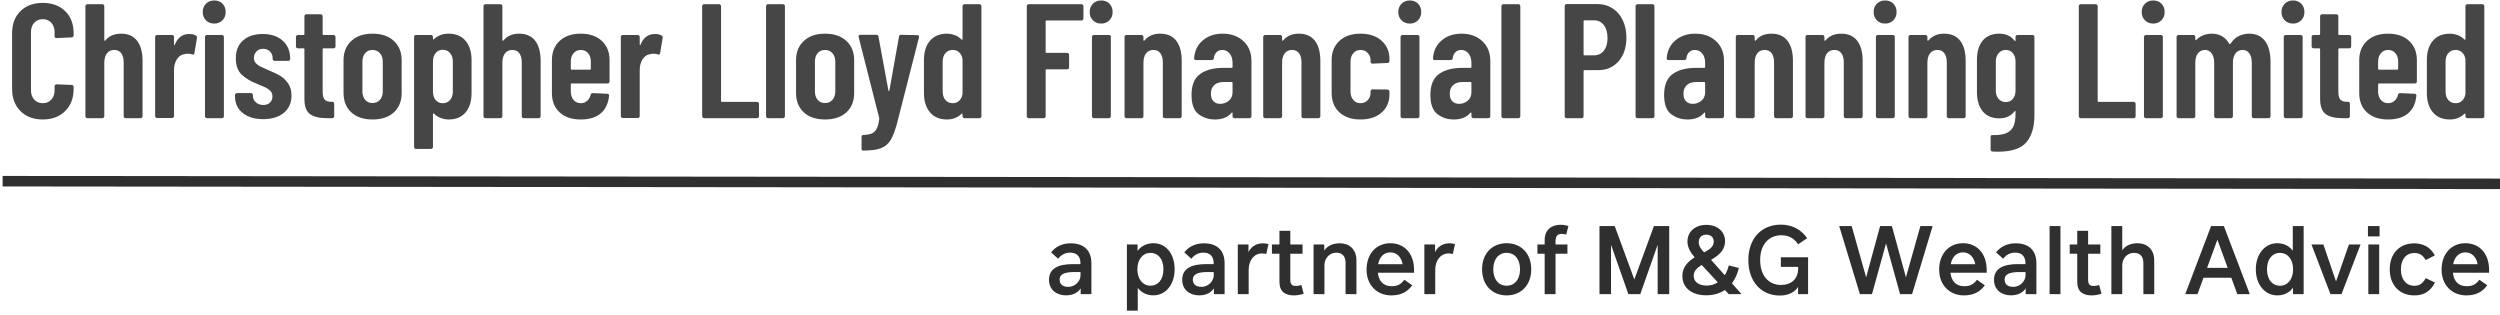 <?xml version="1.0" encoding="UTF-8"?>
<svg width="476px" height="60px" viewBox="0 0 476 60" version="1.1" xmlns="http://www.w3.org/2000/svg" xmlns:xlink="http://www.w3.org/1999/xlink">
    <!-- Generator: Sketch 60.1 (88133) - https://sketch.com -->
    <title>Christopher Lloyd Financial Planning Limited</title>
    <desc>Created with Sketch.</desc>
    <g id="Page-1" stroke="none" stroke-width="1" fill="none" fill-rule="evenodd">
        <g id="Christopher-Lloyd-Financial-Planning-Limited" transform="translate(1, -29)">
            <rect id="Rectangle" x="0" y="0" width="500" height="120"></rect>
            <rect id="Rectangle" x="0" y="0" width="500" height="120"></rect>
            <path d="M7.13,51.748 C8.907,51.748 10.333,51.216 11.408,50.151 C12.483,49.087 13.02,47.677 13.02,45.92 L13.02,45.92 L13.02,45.548 C13.02,45.445 12.984,45.357 12.912,45.285 C12.839,45.212 12.751,45.176 12.648,45.176 L12.648,45.176 L9.765,45.052 C9.662,45.052 9.574,45.088 9.502,45.16 C9.429,45.233 9.393,45.321 9.393,45.424 L9.393,45.424 L9.393,46.199 C9.393,46.922 9.186,47.511 8.773,47.966 C8.36,48.421 7.812,48.648 7.13,48.648 C6.469,48.648 5.931,48.421 5.518,47.966 C5.105,47.511 4.898,46.922 4.898,46.199 L4.898,46.199 L4.898,35.101 C4.898,34.378 5.105,33.789 5.518,33.334 C5.931,32.879 6.469,32.652 7.13,32.652 C7.812,32.652 8.36,32.879 8.773,33.334 C9.186,33.789 9.393,34.378 9.393,35.101 L9.393,35.101 L9.393,35.876 C9.393,36.124 9.517,36.248 9.765,36.248 L9.765,36.248 L12.648,36.124 C12.751,36.124 12.839,36.083 12.912,36 C12.984,35.917 13.02,35.824 13.02,35.721 L13.02,35.721 L13.02,35.349 C13.02,33.572 12.483,32.161 11.408,31.117 C10.333,30.074 8.907,29.552 7.13,29.552 C5.373,29.552 3.963,30.074 2.898,31.117 C1.834,32.161 1.302,33.572 1.302,35.349 L1.302,35.349 L1.302,45.92 C1.302,47.677 1.834,49.087 2.898,50.151 C3.963,51.216 5.373,51.748 7.13,51.748 Z M18.485,51.5 C18.588,51.5 18.676,51.464 18.748,51.392 C18.821,51.319 18.857,51.231 18.857,51.128 L18.857,51.128 L18.857,40.96 C18.857,40.195 19.022,39.596 19.353,39.162 C19.684,38.728 20.149,38.511 20.748,38.511 C21.327,38.511 21.771,38.718 22.081,39.131 C22.391,39.544 22.546,40.123 22.546,40.867 L22.546,40.867 L22.546,51.128 C22.546,51.231 22.582,51.319 22.654,51.392 C22.727,51.464 22.815,51.5 22.918,51.5 L22.918,51.5 L25.77,51.5 C25.873,51.5 25.961,51.464 26.033,51.392 C26.106,51.319 26.142,51.231 26.142,51.128 L26.142,51.128 L26.142,40.588 C26.142,38.935 25.796,37.658 25.103,36.76 C24.411,35.861 23.393,35.411 22.05,35.411 C20.789,35.411 19.808,35.824 19.105,36.651 C19.043,36.734 18.986,36.77 18.934,36.76 C18.883,36.749 18.857,36.713 18.857,36.651 L18.857,36.651 L18.857,30.172 C18.857,30.069 18.821,29.981 18.748,29.909 C18.676,29.836 18.588,29.8 18.485,29.8 L18.485,29.8 L15.633,29.8 C15.53,29.8 15.442,29.836 15.369,29.909 C15.297,29.981 15.261,30.069 15.261,30.172 L15.261,30.172 L15.261,51.128 C15.261,51.231 15.297,51.319 15.369,51.392 C15.442,51.464 15.53,51.5 15.633,51.5 L15.633,51.5 L18.485,51.5 Z M31.762,51.469 C31.865,51.469 31.953,51.433 32.025,51.361 C32.098,51.288 32.134,51.2 32.134,51.097 L32.134,51.097 L32.134,42.324 C32.134,41.539 32.315,40.862 32.676,40.294 C33.038,39.725 33.508,39.4 34.087,39.317 C34.293,39.255 34.521,39.224 34.769,39.224 C35.017,39.224 35.285,39.265 35.575,39.348 C35.843,39.451 35.988,39.379 36.009,39.131 L36.009,39.131 L36.505,36.248 C36.546,36.041 36.484,35.886 36.319,35.783 C36.009,35.576 35.575,35.473 35.017,35.473 C33.756,35.473 32.847,36.145 32.289,37.488 C32.268,37.571 32.237,37.607 32.196,37.596 C32.154,37.586 32.134,37.54 32.134,37.457 L32.134,37.457 L32.134,36.031 C32.134,35.928 32.098,35.84 32.025,35.767 C31.953,35.695 31.865,35.659 31.762,35.659 L31.762,35.659 L28.91,35.659 C28.806,35.659 28.719,35.695 28.646,35.767 C28.574,35.84 28.538,35.928 28.538,36.031 L28.538,36.031 L28.538,51.097 C28.538,51.2 28.574,51.288 28.646,51.361 C28.719,51.433 28.806,51.469 28.91,51.469 L28.91,51.469 L31.762,51.469 Z M39.8,33.489 C40.42,33.489 40.936,33.282 41.35,32.869 C41.763,32.456 41.97,31.929 41.97,31.288 C41.97,30.647 41.768,30.12 41.365,29.707 C40.962,29.294 40.44,29.087 39.8,29.087 C39.159,29.087 38.632,29.294 38.219,29.707 C37.805,30.12 37.599,30.647 37.599,31.288 C37.599,31.929 37.805,32.456 38.219,32.869 C38.632,33.282 39.159,33.489 39.8,33.489 Z M41.257,51.5 C41.36,51.5 41.448,51.464 41.52,51.392 C41.592,51.319 41.629,51.231 41.629,51.128 L41.629,51.128 L41.629,36.031 C41.629,35.928 41.592,35.84 41.52,35.767 C41.448,35.695 41.36,35.659 41.257,35.659 L41.257,35.659 L38.405,35.659 C38.301,35.659 38.213,35.695 38.141,35.767 C38.069,35.84 38.033,35.928 38.033,36.031 L38.033,36.031 L38.033,51.128 C38.033,51.231 38.069,51.319 38.141,51.392 C38.213,51.464 38.301,51.5 38.405,51.5 L38.405,51.5 L41.257,51.5 Z M49.108,51.686 C50.762,51.686 52.074,51.283 53.045,50.477 C54.017,49.671 54.502,48.576 54.502,47.191 C54.502,46.261 54.28,45.481 53.836,44.85 C53.392,44.22 52.875,43.734 52.286,43.394 C51.697,43.053 50.968,42.706 50.1,42.355 C49.377,42.045 48.86,41.812 48.55,41.657 C48.24,41.502 47.961,41.291 47.713,41.022 C47.465,40.753 47.341,40.423 47.341,40.03 C47.341,39.555 47.502,39.147 47.822,38.806 C48.142,38.465 48.571,38.294 49.108,38.294 C49.625,38.294 50.054,38.459 50.395,38.79 C50.736,39.121 50.906,39.534 50.906,40.03 L50.906,40.03 L50.906,40.216 C50.906,40.319 50.943,40.407 51.015,40.48 C51.087,40.552 51.175,40.588 51.278,40.588 L51.278,40.588 L53.882,40.588 C53.986,40.588 54.074,40.552 54.146,40.48 C54.218,40.407 54.254,40.319 54.254,40.216 C54.254,38.769 53.784,37.617 52.844,36.76 C51.904,35.902 50.627,35.473 49.015,35.473 C47.445,35.473 46.2,35.881 45.28,36.697 C44.36,37.514 43.9,38.645 43.9,40.092 C43.9,41.477 44.278,42.52 45.032,43.223 C45.786,43.926 46.752,44.504 47.93,44.959 C48.736,45.29 49.294,45.527 49.604,45.672 C49.914,45.817 50.204,46.029 50.472,46.307 C50.741,46.587 50.875,46.933 50.875,47.346 C50.875,47.821 50.72,48.214 50.41,48.524 C50.1,48.834 49.677,48.989 49.139,48.989 C48.581,48.989 48.111,48.824 47.729,48.493 C47.347,48.162 47.155,47.749 47.155,47.253 L47.155,47.253 L47.155,47.098 C47.155,46.995 47.119,46.907 47.047,46.834 C46.975,46.762 46.887,46.726 46.783,46.726 L46.783,46.726 L44.117,46.726 C44.014,46.726 43.926,46.762 43.854,46.834 C43.782,46.907 43.745,46.995 43.745,47.098 L43.745,47.098 L43.745,47.315 C43.745,48.658 44.231,49.723 45.202,50.508 C46.174,51.293 47.476,51.686 49.108,51.686 Z M62.261,51.5 C62.365,51.5 62.452,51.464 62.525,51.392 C62.597,51.319 62.633,51.231 62.633,51.128 L62.633,51.128 L62.633,48.741 C62.633,48.638 62.597,48.55 62.525,48.477 C62.452,48.405 62.365,48.369 62.261,48.369 L62.261,48.369 L62.044,48.369 C61.507,48.39 61.104,48.261 60.835,47.981 C60.567,47.703 60.432,47.201 60.432,46.478 L60.432,46.478 L60.432,38.356 C60.432,38.253 60.484,38.201 60.587,38.201 L60.587,38.201 L62.509,38.201 C62.613,38.201 62.7,38.165 62.773,38.093 C62.845,38.02 62.881,37.932 62.881,37.829 L62.881,37.829 L62.881,36.031 C62.881,35.928 62.845,35.84 62.773,35.767 C62.7,35.695 62.613,35.659 62.509,35.659 L62.509,35.659 L60.587,35.659 C60.484,35.659 60.432,35.607 60.432,35.504 L60.432,35.504 L60.432,32.094 C60.432,31.991 60.396,31.903 60.324,31.831 C60.251,31.758 60.164,31.722 60.06,31.722 L60.06,31.722 L57.332,31.722 C57.229,31.722 57.141,31.758 57.069,31.831 C56.996,31.903 56.96,31.991 56.96,32.094 L56.96,32.094 L56.96,35.504 C56.96,35.607 56.909,35.659 56.805,35.659 L56.805,35.659 L55.72,35.659 C55.617,35.659 55.529,35.695 55.457,35.767 C55.384,35.84 55.348,35.928 55.348,36.031 L55.348,36.031 L55.348,37.829 C55.348,37.932 55.384,38.02 55.457,38.093 C55.529,38.165 55.617,38.201 55.72,38.201 L55.72,38.201 L56.805,38.201 C56.909,38.201 56.96,38.253 56.96,38.356 L56.96,38.356 L56.96,47.811 C56.96,49.237 57.317,50.208 58.03,50.725 C58.743,51.242 59.802,51.5 61.207,51.5 L61.207,51.5 L62.261,51.5 Z M69.927,51.748 C71.663,51.748 73.022,51.293 74.004,50.384 C74.985,49.475 75.476,48.245 75.476,46.695 L75.476,46.695 L75.476,40.464 C75.476,38.935 74.98,37.71 73.988,36.791 C72.996,35.871 71.642,35.411 69.927,35.411 C68.232,35.411 66.889,35.871 65.897,36.791 C64.905,37.71 64.409,38.935 64.409,40.464 L64.409,40.464 L64.409,46.695 C64.409,48.245 64.9,49.475 65.882,50.384 C66.863,51.293 68.212,51.748 69.927,51.748 Z M69.927,48.617 C69.348,48.617 68.883,48.416 68.532,48.013 C68.181,47.609 68.005,47.077 68.005,46.416 L68.005,46.416 L68.005,40.712 C68.005,40.051 68.181,39.519 68.532,39.115 C68.883,38.712 69.348,38.511 69.927,38.511 C70.506,38.511 70.976,38.718 71.338,39.131 C71.699,39.544 71.88,40.071 71.88,40.712 L71.88,40.712 L71.88,46.416 C71.88,47.077 71.699,47.609 71.338,48.013 C70.976,48.416 70.506,48.617 69.927,48.617 Z M81.065,57.359 C81.168,57.359 81.256,57.323 81.329,57.251 C81.401,57.178 81.437,57.09 81.437,56.987 L81.437,56.987 L81.437,50.725 C81.437,50.663 81.458,50.622 81.499,50.601 C81.54,50.58 81.582,50.591 81.623,50.632 C82.016,51.025 82.46,51.309 82.956,51.484 C83.452,51.66 83.938,51.748 84.413,51.748 C85.798,51.748 86.872,51.304 87.637,50.415 C88.402,49.526 88.784,48.286 88.784,46.695 L88.784,46.695 L88.784,40.433 C88.784,38.883 88.402,37.658 87.637,36.76 C86.872,35.861 85.798,35.411 84.413,35.411 C83.318,35.411 82.408,35.742 81.685,36.403 C81.623,36.486 81.566,36.522 81.514,36.511 C81.463,36.501 81.437,36.465 81.437,36.403 L81.437,36.403 L81.437,36.031 C81.437,35.928 81.401,35.84 81.329,35.767 C81.256,35.695 81.168,35.659 81.065,35.659 L81.065,35.659 L78.213,35.659 C78.11,35.659 78.022,35.695 77.95,35.767 C77.877,35.84 77.841,35.928 77.841,36.031 L77.841,36.031 L77.841,56.987 C77.841,57.09 77.877,57.178 77.95,57.251 C78.022,57.323 78.11,57.359 78.213,57.359 L78.213,57.359 L81.065,57.359 Z M83.297,48.648 C82.739,48.648 82.29,48.447 81.948,48.044 C81.608,47.641 81.437,47.108 81.437,46.447 L81.437,46.447 L81.437,40.712 C81.437,40.051 81.608,39.513 81.948,39.1 C82.29,38.687 82.739,38.48 83.297,38.48 C83.876,38.48 84.341,38.687 84.692,39.1 C85.043,39.513 85.219,40.051 85.219,40.712 L85.219,40.712 L85.219,46.447 C85.219,47.108 85.043,47.641 84.692,48.044 C84.341,48.447 83.876,48.648 83.297,48.648 Z M94.28,51.5 C94.383,51.5 94.471,51.464 94.543,51.392 C94.616,51.319 94.652,51.231 94.652,51.128 L94.652,51.128 L94.652,40.96 C94.652,40.195 94.817,39.596 95.148,39.162 C95.479,38.728 95.944,38.511 96.543,38.511 C97.122,38.511 97.566,38.718 97.876,39.131 C98.186,39.544 98.341,40.123 98.341,40.867 L98.341,40.867 L98.341,51.128 C98.341,51.231 98.377,51.319 98.449,51.392 C98.522,51.464 98.61,51.5 98.713,51.5 L98.713,51.5 L101.565,51.5 C101.668,51.5 101.756,51.464 101.828,51.392 C101.901,51.319 101.937,51.231 101.937,51.128 L101.937,51.128 L101.937,40.588 C101.937,38.935 101.591,37.658 100.898,36.76 C100.206,35.861 99.188,35.411 97.845,35.411 C96.584,35.411 95.603,35.824 94.9,36.651 C94.838,36.734 94.781,36.77 94.729,36.76 C94.678,36.749 94.652,36.713 94.652,36.651 L94.652,36.651 L94.652,30.172 C94.652,30.069 94.616,29.981 94.543,29.909 C94.471,29.836 94.383,29.8 94.28,29.8 L94.28,29.8 L91.428,29.8 C91.325,29.8 91.237,29.836 91.164,29.909 C91.092,29.981 91.056,30.069 91.056,30.172 L91.056,30.172 L91.056,51.128 C91.056,51.231 91.092,51.319 91.164,51.392 C91.237,51.464 91.325,51.5 91.428,51.5 L91.428,51.5 L94.28,51.5 Z M109.572,51.748 C111.204,51.748 112.475,51.361 113.385,50.586 C114.294,49.81 114.821,48.7 114.966,47.253 C114.986,47.129 114.961,47.031 114.888,46.959 C114.816,46.886 114.728,46.85 114.625,46.85 L114.625,46.85 L111.866,46.726 C111.659,46.726 111.525,46.829 111.463,47.036 C111.359,47.511 111.137,47.899 110.796,48.199 C110.455,48.498 110.047,48.648 109.572,48.648 C109.014,48.648 108.559,48.441 108.208,48.028 C107.856,47.615 107.681,47.088 107.681,46.447 L107.681,46.447 L107.681,45.052 C107.681,44.949 107.732,44.897 107.836,44.897 L107.836,44.897 L114.687,44.897 C114.79,44.897 114.878,44.861 114.95,44.788 C115.023,44.716 115.059,44.628 115.059,44.525 L115.059,44.525 L115.059,40.433 C115.059,38.924 114.568,37.71 113.586,36.791 C112.605,35.871 111.266,35.411 109.572,35.411 C107.877,35.411 106.539,35.871 105.557,36.791 C104.576,37.71 104.085,38.924 104.085,40.433 L104.085,40.433 L104.085,46.726 C104.085,48.276 104.576,49.501 105.557,50.4 C106.539,51.298 107.877,51.748 109.572,51.748 Z M111.339,42.262 L107.836,42.262 C107.732,42.262 107.681,42.21 107.681,42.107 L107.681,42.107 L107.681,40.712 C107.681,40.071 107.856,39.544 108.208,39.131 C108.559,38.718 109.014,38.511 109.572,38.511 C110.15,38.511 110.615,38.712 110.967,39.115 C111.318,39.519 111.494,40.051 111.494,40.712 L111.494,40.712 L111.494,42.107 C111.494,42.21 111.442,42.262 111.339,42.262 L111.339,42.262 Z M120.431,51.469 C120.534,51.469 120.622,51.433 120.694,51.361 C120.766,51.288 120.803,51.2 120.803,51.097 L120.803,51.097 L120.803,42.324 C120.803,41.539 120.983,40.862 121.345,40.294 C121.707,39.725 122.177,39.4 122.756,39.317 C122.962,39.255 123.19,39.224 123.438,39.224 C123.686,39.224 123.954,39.265 124.244,39.348 C124.512,39.451 124.657,39.379 124.678,39.131 L124.678,39.131 L125.174,36.248 C125.215,36.041 125.153,35.886 124.988,35.783 C124.678,35.576 124.244,35.473 123.686,35.473 C122.425,35.473 121.516,36.145 120.958,37.488 C120.937,37.571 120.906,37.607 120.865,37.596 C120.823,37.586 120.803,37.54 120.803,37.457 L120.803,37.457 L120.803,36.031 C120.803,35.928 120.766,35.84 120.694,35.767 C120.622,35.695 120.534,35.659 120.431,35.659 L120.431,35.659 L117.579,35.659 C117.475,35.659 117.387,35.695 117.315,35.767 C117.243,35.84 117.207,35.928 117.207,36.031 L117.207,36.031 L117.207,51.097 C117.207,51.2 117.243,51.288 117.315,51.361 C117.387,51.433 117.475,51.469 117.579,51.469 L117.579,51.469 L120.431,51.469 Z M143.14,51.5 C143.244,51.5 143.331,51.464 143.404,51.392 C143.476,51.319 143.512,51.231 143.512,51.128 L143.512,51.128 L143.512,48.772 C143.512,48.669 143.476,48.581 143.404,48.508 C143.331,48.436 143.244,48.4 143.14,48.4 L143.14,48.4 L136.444,48.4 C136.341,48.4 136.289,48.348 136.289,48.245 L136.289,48.245 L136.289,30.172 C136.289,30.069 136.253,29.981 136.181,29.909 C136.108,29.836 136.021,29.8 135.917,29.8 L135.917,29.8 L133.065,29.8 C132.962,29.8 132.874,29.836 132.802,29.909 C132.729,29.981 132.693,30.069 132.693,30.172 L132.693,30.172 L132.693,51.128 C132.693,51.231 132.729,51.319 132.802,51.392 C132.874,51.464 132.962,51.5 133.065,51.5 L133.065,51.5 L143.14,51.5 Z M148.078,51.5 C148.181,51.5 148.269,51.464 148.342,51.392 C148.414,51.319 148.45,51.231 148.45,51.128 L148.45,51.128 L148.45,30.172 C148.45,30.069 148.414,29.981 148.342,29.909 C148.269,29.836 148.181,29.8 148.078,29.8 L148.078,29.8 L145.226,29.8 C145.123,29.8 145.035,29.836 144.963,29.909 C144.89,29.981 144.854,30.069 144.854,30.172 L144.854,30.172 L144.854,51.128 C144.854,51.231 144.89,51.319 144.963,51.392 C145.035,51.464 145.123,51.5 145.226,51.5 L145.226,51.5 L148.078,51.5 Z M156.085,51.748 C157.821,51.748 159.18,51.293 160.161,50.384 C161.143,49.475 161.634,48.245 161.634,46.695 L161.634,46.695 L161.634,40.464 C161.634,38.935 161.138,37.71 160.146,36.791 C159.154,35.871 157.8,35.411 156.085,35.411 C154.39,35.411 153.047,35.871 152.055,36.791 C151.063,37.71 150.567,38.935 150.567,40.464 L150.567,40.464 L150.567,46.695 C150.567,48.245 151.058,49.475 152.04,50.384 C153.021,51.293 154.37,51.748 156.085,51.748 Z M156.085,48.617 C155.506,48.617 155.041,48.416 154.69,48.013 C154.339,47.609 154.163,47.077 154.163,46.416 L154.163,46.416 L154.163,40.712 C154.163,40.051 154.339,39.519 154.69,39.115 C155.041,38.712 155.506,38.511 156.085,38.511 C156.664,38.511 157.134,38.718 157.495,39.131 C157.857,39.544 158.038,40.071 158.038,40.712 L158.038,40.712 L158.038,46.416 C158.038,47.077 157.857,47.609 157.495,48.013 C157.134,48.416 156.664,48.617 156.085,48.617 Z M163.379,57.669 C164.846,57.669 165.973,57.514 166.758,57.204 C167.543,56.894 168.153,56.377 168.587,55.654 C169.021,54.931 169.434,53.835 169.827,52.368 L169.827,52.368 L173.981,36.093 C174.043,35.824 173.929,35.69 173.64,35.69 L173.64,35.69 L170.571,35.628 C170.323,35.628 170.189,35.742 170.168,35.969 L170.168,35.969 L168.339,46.23 C168.318,46.292 168.287,46.323 168.246,46.323 C168.205,46.323 168.174,46.292 168.153,46.23 L168.153,46.23 L166.262,35.969 C166.241,35.742 166.107,35.628 165.859,35.628 L165.859,35.628 L162.821,35.628 C162.594,35.628 162.48,35.721 162.48,35.907 L162.48,35.907 L162.48,36.031 L166.386,51.407 L166.417,51.593 C166.314,52.44 166.143,53.086 165.905,53.531 C165.668,53.975 165.353,54.275 164.96,54.429 C164.567,54.584 164.03,54.672 163.348,54.693 C163.265,54.693 163.193,54.729 163.131,54.801 C163.069,54.874 163.038,54.962 163.038,55.065 L163.038,55.065 L163.038,57.297 C163.038,57.4 163.059,57.488 163.1,57.56 C163.141,57.633 163.183,57.669 163.224,57.669 L163.224,57.669 L163.379,57.669 Z M179.291,51.748 C180.407,51.748 181.337,51.386 182.081,50.663 C182.122,50.622 182.163,50.611 182.205,50.632 C182.246,50.653 182.267,50.694 182.267,50.756 L182.267,50.756 L182.267,51.128 C182.267,51.231 182.303,51.319 182.375,51.392 C182.448,51.464 182.535,51.5 182.639,51.5 L182.639,51.5 L185.491,51.5 C185.594,51.5 185.682,51.464 185.754,51.392 C185.827,51.319 185.863,51.231 185.863,51.128 L185.863,51.128 L185.863,30.172 C185.863,30.069 185.827,29.981 185.754,29.909 C185.682,29.836 185.594,29.8 185.491,29.8 L185.491,29.8 L182.639,29.8 C182.535,29.8 182.448,29.836 182.375,29.909 C182.303,29.981 182.267,30.069 182.267,30.172 L182.267,30.172 L182.267,36.434 C182.267,36.496 182.246,36.537 182.205,36.558 C182.163,36.579 182.122,36.568 182.081,36.527 C181.688,36.134 181.244,35.85 180.748,35.675 C180.252,35.499 179.766,35.411 179.291,35.411 C177.927,35.411 176.857,35.855 176.082,36.744 C175.307,37.633 174.92,38.862 174.92,40.433 L174.92,40.433 L174.92,46.726 C174.92,48.255 175.302,49.475 176.067,50.384 C176.831,51.293 177.906,51.748 179.291,51.748 Z M180.407,48.648 C179.828,48.648 179.363,48.447 179.012,48.044 C178.66,47.641 178.485,47.108 178.485,46.447 L178.485,46.447 L178.485,40.712 C178.485,40.051 178.66,39.519 179.012,39.115 C179.363,38.712 179.828,38.511 180.407,38.511 C180.903,38.511 181.316,38.671 181.647,38.992 C181.977,39.312 182.184,39.741 182.267,40.278 L182.267,40.278 L182.267,46.881 C182.184,47.418 181.977,47.847 181.647,48.167 C181.316,48.488 180.903,48.648 180.407,48.648 Z M197.722,51.5 C197.826,51.5 197.914,51.464 197.986,51.392 C198.058,51.319 198.094,51.231 198.094,51.128 L198.094,51.128 L198.094,42.355 C198.094,42.252 198.146,42.2 198.249,42.2 L198.249,42.2 L202.186,42.2 C202.29,42.2 202.378,42.164 202.45,42.092 C202.522,42.019 202.558,41.931 202.558,41.828 L202.558,41.828 L202.558,39.441 C202.558,39.338 202.522,39.25 202.45,39.178 C202.378,39.105 202.29,39.069 202.186,39.069 L202.186,39.069 L198.249,39.069 C198.146,39.069 198.094,39.017 198.094,38.914 L198.094,38.914 L198.094,33.055 C198.094,32.952 198.146,32.9 198.249,32.9 L198.249,32.9 L204.914,32.9 C205.018,32.9 205.106,32.864 205.178,32.791 C205.25,32.719 205.286,32.631 205.286,32.528 L205.286,32.528 L205.286,30.172 C205.286,30.069 205.25,29.981 205.178,29.909 C205.106,29.836 205.018,29.8 204.914,29.8 L204.914,29.8 L194.87,29.8 C194.767,29.8 194.679,29.836 194.607,29.909 C194.535,29.981 194.498,30.069 194.498,30.172 L194.498,30.172 L194.498,51.128 C194.498,51.231 194.535,51.319 194.607,51.392 C194.679,51.464 194.767,51.5 194.87,51.5 L194.87,51.5 L197.722,51.5 Z M208.674,33.489 C209.294,33.489 209.811,33.282 210.224,32.869 C210.638,32.456 210.844,31.929 210.844,31.288 C210.844,30.647 210.643,30.12 210.24,29.707 C209.837,29.294 209.315,29.087 208.674,29.087 C208.034,29.087 207.507,29.294 207.093,29.707 C206.68,30.12 206.473,30.647 206.473,31.288 C206.473,31.929 206.68,32.456 207.093,32.869 C207.507,33.282 208.034,33.489 208.674,33.489 Z M210.131,51.5 C210.235,51.5 210.322,51.464 210.395,51.392 C210.467,51.319 210.503,51.231 210.503,51.128 L210.503,51.128 L210.503,36.031 C210.503,35.928 210.467,35.84 210.395,35.767 C210.322,35.695 210.235,35.659 210.131,35.659 L210.131,35.659 L207.279,35.659 C207.176,35.659 207.088,35.695 207.016,35.767 C206.943,35.84 206.907,35.928 206.907,36.031 L206.907,36.031 L206.907,51.128 C206.907,51.231 206.943,51.319 207.016,51.392 C207.088,51.464 207.176,51.5 207.279,51.5 L207.279,51.5 L210.131,51.5 Z M216.34,51.5 C216.443,51.5 216.531,51.464 216.604,51.392 C216.676,51.319 216.712,51.231 216.712,51.128 L216.712,51.128 L216.712,40.96 C216.712,40.195 216.877,39.596 217.208,39.162 C217.539,38.728 218.004,38.511 218.603,38.511 C219.182,38.511 219.626,38.718 219.936,39.131 C220.246,39.544 220.401,40.123 220.401,40.867 L220.401,40.867 L220.401,51.128 C220.401,51.231 220.437,51.319 220.51,51.392 C220.582,51.464 220.67,51.5 220.773,51.5 L220.773,51.5 L223.625,51.5 C223.728,51.5 223.816,51.464 223.889,51.392 C223.961,51.319 223.997,51.231 223.997,51.128 L223.997,51.128 L223.997,40.588 C223.997,38.935 223.651,37.658 222.959,36.76 C222.266,35.861 221.248,35.411 219.905,35.411 C218.644,35.411 217.663,35.824 216.96,36.651 C216.898,36.734 216.841,36.77 216.79,36.76 C216.738,36.749 216.712,36.713 216.712,36.651 L216.712,36.651 L216.712,36.031 C216.712,35.928 216.676,35.84 216.604,35.767 C216.531,35.695 216.443,35.659 216.34,35.659 L216.34,35.659 L213.488,35.659 C213.385,35.659 213.297,35.695 213.225,35.767 C213.152,35.84 213.116,35.928 213.116,36.031 L213.116,36.031 L213.116,51.128 C213.116,51.231 213.152,51.319 213.225,51.392 C213.297,51.464 213.385,51.5 213.488,51.5 L213.488,51.5 L216.34,51.5 Z M230.33,51.748 C231.715,51.748 232.769,51.324 233.492,50.477 C233.533,50.415 233.575,50.394 233.616,50.415 C233.657,50.436 233.678,50.477 233.678,50.539 L233.678,50.539 L233.678,51.128 C233.678,51.231 233.714,51.319 233.786,51.392 C233.859,51.464 233.947,51.5 234.05,51.5 L234.05,51.5 L236.902,51.5 C237.005,51.5 237.093,51.464 237.166,51.392 C237.238,51.319 237.274,51.231 237.274,51.128 L237.274,51.128 L237.274,40.588 C237.274,39.038 236.768,37.788 235.755,36.837 C234.742,35.886 233.42,35.411 231.787,35.411 C230.278,35.411 229.023,35.835 228.02,36.682 C227.018,37.529 226.465,38.656 226.362,40.061 C226.341,40.309 226.455,40.433 226.703,40.433 L226.703,40.433 L229.71,40.433 C229.958,40.433 230.092,40.309 230.113,40.061 C230.175,39.586 230.351,39.209 230.64,38.929 C230.929,38.651 231.291,38.511 231.725,38.511 C232.283,38.511 232.748,38.733 233.12,39.178 C233.492,39.622 233.678,40.216 233.678,40.96 L233.678,40.96 L233.678,41.766 C233.678,41.869 233.626,41.921 233.523,41.921 L233.523,41.921 L231.911,41.921 C230.051,41.921 228.578,42.314 227.494,43.099 C226.409,43.884 225.866,45.207 225.866,47.067 C225.866,48.844 226.315,50.069 227.214,50.74 C228.113,51.412 229.152,51.748 230.33,51.748 Z M231.322,48.772 C230.805,48.772 230.382,48.612 230.051,48.291 C229.72,47.971 229.555,47.491 229.555,46.85 C229.555,46.127 229.772,45.574 230.206,45.191 C230.64,44.809 231.208,44.618 231.911,44.618 L231.911,44.618 L233.523,44.618 C233.626,44.618 233.678,44.67 233.678,44.773 L233.678,44.773 L233.678,46.54 C233.678,47.243 233.44,47.79 232.965,48.183 C232.49,48.576 231.942,48.772 231.322,48.772 Z M242.739,51.5 C242.842,51.5 242.93,51.464 243.002,51.392 C243.075,51.319 243.111,51.231 243.111,51.128 L243.111,51.128 L243.111,40.96 C243.111,40.195 243.276,39.596 243.607,39.162 C243.938,38.728 244.403,38.511 245.002,38.511 C245.581,38.511 246.025,38.718 246.335,39.131 C246.645,39.544 246.8,40.123 246.8,40.867 L246.8,40.867 L246.8,51.128 C246.8,51.231 246.836,51.319 246.908,51.392 C246.981,51.464 247.069,51.5 247.172,51.5 L247.172,51.5 L250.024,51.5 C250.127,51.5 250.215,51.464 250.287,51.392 C250.36,51.319 250.396,51.231 250.396,51.128 L250.396,51.128 L250.396,40.588 C250.396,38.935 250.05,37.658 249.357,36.76 C248.665,35.861 247.647,35.411 246.304,35.411 C245.043,35.411 244.062,35.824 243.359,36.651 C243.297,36.734 243.24,36.77 243.188,36.76 C243.137,36.749 243.111,36.713 243.111,36.651 L243.111,36.651 L243.111,36.031 C243.111,35.928 243.075,35.84 243.002,35.767 C242.93,35.695 242.842,35.659 242.739,35.659 L242.739,35.659 L239.887,35.659 C239.784,35.659 239.696,35.695 239.623,35.767 C239.551,35.84 239.515,35.928 239.515,36.031 L239.515,36.031 L239.515,51.128 C239.515,51.231 239.551,51.319 239.623,51.392 C239.696,51.464 239.784,51.5 239.887,51.5 L239.887,51.5 L242.739,51.5 Z M258.031,51.748 C259.725,51.748 261.069,51.309 262.061,50.431 C263.053,49.552 263.549,48.4 263.549,46.974 L263.549,46.974 L263.549,46.416 C263.549,46.313 263.513,46.225 263.44,46.153 C263.368,46.08 263.28,46.044 263.177,46.044 L263.177,46.044 L260.325,46.013 C260.221,46.013 260.134,46.049 260.061,46.121 C259.989,46.194 259.953,46.282 259.953,46.385 L259.953,46.385 L259.953,46.695 C259.953,47.232 259.772,47.692 259.41,48.075 C259.049,48.457 258.589,48.648 258.031,48.648 C257.473,48.648 257.018,48.441 256.667,48.028 C256.315,47.615 256.14,47.088 256.14,46.447 L256.14,46.447 L256.14,40.712 C256.14,40.071 256.315,39.544 256.667,39.131 C257.018,38.718 257.473,38.511 258.031,38.511 C258.589,38.511 259.049,38.702 259.41,39.084 C259.772,39.467 259.953,39.916 259.953,40.433 L259.953,40.433 L259.953,40.743 C259.953,40.991 260.077,41.115 260.325,41.115 L260.325,41.115 L263.177,40.991 C263.28,40.991 263.368,40.955 263.44,40.883 C263.513,40.81 263.549,40.722 263.549,40.619 L263.549,40.619 L263.549,40.185 C263.549,38.8 263.053,37.658 262.061,36.76 C261.069,35.861 259.725,35.411 258.031,35.411 C256.336,35.411 254.998,35.871 254.016,36.791 C253.035,37.71 252.544,38.924 252.544,40.433 L252.544,40.433 L252.544,46.695 C252.544,48.245 253.035,49.475 254.016,50.384 C254.998,51.293 256.336,51.748 258.031,51.748 Z M267.433,33.489 C268.053,33.489 268.569,33.282 268.983,32.869 C269.396,32.456 269.603,31.929 269.603,31.288 C269.603,30.647 269.401,30.12 268.998,29.707 C268.595,29.294 268.073,29.087 267.433,29.087 C266.792,29.087 266.265,29.294 265.852,29.707 C265.438,30.12 265.232,30.647 265.232,31.288 C265.232,31.929 265.438,32.456 265.852,32.869 C266.265,33.282 266.792,33.489 267.433,33.489 Z M268.89,51.5 C268.993,51.5 269.081,51.464 269.153,51.392 C269.225,51.319 269.262,51.231 269.262,51.128 L269.262,51.128 L269.262,36.031 C269.262,35.928 269.225,35.84 269.153,35.767 C269.081,35.695 268.993,35.659 268.89,35.659 L268.89,35.659 L266.038,35.659 C265.934,35.659 265.846,35.695 265.774,35.767 C265.702,35.84 265.666,35.928 265.666,36.031 L265.666,36.031 L265.666,51.128 C265.666,51.231 265.702,51.319 265.774,51.392 C265.846,51.464 265.934,51.5 266.038,51.5 L266.038,51.5 L268.89,51.5 Z M275.811,51.748 C277.196,51.748 278.25,51.324 278.973,50.477 C279.015,50.415 279.056,50.394 279.097,50.415 C279.139,50.436 279.159,50.477 279.159,50.539 L279.159,50.539 L279.159,51.128 C279.159,51.231 279.196,51.319 279.268,51.392 C279.34,51.464 279.428,51.5 279.531,51.5 L279.531,51.5 L282.383,51.5 C282.487,51.5 282.575,51.464 282.647,51.392 C282.719,51.319 282.755,51.231 282.755,51.128 L282.755,51.128 L282.755,40.588 C282.755,39.038 282.249,37.788 281.236,36.837 C280.224,35.886 278.901,35.411 277.268,35.411 C275.76,35.411 274.504,35.835 273.502,36.682 C272.5,37.529 271.947,38.656 271.843,40.061 C271.823,40.309 271.936,40.433 272.184,40.433 L272.184,40.433 L275.191,40.433 C275.439,40.433 275.574,40.309 275.594,40.061 C275.656,39.586 275.832,39.209 276.121,38.929 C276.411,38.651 276.772,38.511 277.206,38.511 C277.764,38.511 278.229,38.733 278.601,39.178 C278.973,39.622 279.159,40.216 279.159,40.96 L279.159,40.96 L279.159,41.766 C279.159,41.869 279.108,41.921 279.004,41.921 L279.004,41.921 L277.392,41.921 C275.532,41.921 274.06,42.314 272.975,43.099 C271.89,43.884 271.347,45.207 271.347,47.067 C271.347,48.844 271.797,50.069 272.696,50.74 C273.595,51.412 274.633,51.748 275.811,51.748 Z M276.803,48.772 C276.287,48.772 275.863,48.612 275.532,48.291 C275.202,47.971 275.036,47.491 275.036,46.85 C275.036,46.127 275.253,45.574 275.687,45.191 C276.121,44.809 276.69,44.618 277.392,44.618 L277.392,44.618 L279.004,44.618 C279.108,44.618 279.159,44.67 279.159,44.773 L279.159,44.773 L279.159,46.54 C279.159,47.243 278.922,47.79 278.446,48.183 C277.971,48.576 277.423,48.772 276.803,48.772 Z M288.096,51.5 C288.2,51.5 288.287,51.464 288.36,51.392 C288.432,51.319 288.468,51.231 288.468,51.128 L288.468,51.128 L288.468,30.172 C288.468,30.069 288.432,29.981 288.36,29.909 C288.287,29.836 288.2,29.8 288.096,29.8 L288.096,29.8 L285.244,29.8 C285.141,29.8 285.053,29.836 284.981,29.909 C284.908,29.981 284.872,30.069 284.872,30.172 L284.872,30.172 L284.872,51.128 C284.872,51.231 284.908,51.319 284.981,51.392 C285.053,51.464 285.141,51.5 285.244,51.5 L285.244,51.5 L288.096,51.5 Z M300.142,51.5 C300.245,51.5 300.333,51.464 300.406,51.392 C300.478,51.319 300.514,51.231 300.514,51.128 L300.514,51.128 L300.514,42.51 C300.514,42.407 300.566,42.355 300.669,42.355 L300.669,42.355 L303.304,42.355 C304.916,42.355 306.213,41.787 307.195,40.65 C308.176,39.513 308.667,38.015 308.667,36.155 C308.667,34.915 308.435,33.809 307.969,32.838 C307.505,31.867 306.853,31.112 306.017,30.575 C305.18,30.038 304.213,29.769 303.118,29.769 L303.118,29.769 L297.29,29.769 C297.187,29.769 297.099,29.805 297.026,29.878 C296.954,29.95 296.918,30.038 296.918,30.141 L296.918,30.141 L296.918,51.128 C296.918,51.231 296.954,51.319 297.026,51.392 C297.099,51.464 297.187,51.5 297.29,51.5 L297.29,51.5 L300.142,51.5 Z M302.529,39.534 L300.669,39.534 C300.566,39.534 300.514,39.482 300.514,39.379 L300.514,39.379 L300.514,33.024 C300.514,32.921 300.566,32.869 300.669,32.869 L300.669,32.869 L302.529,32.869 C303.294,32.869 303.909,33.174 304.373,33.783 C304.839,34.393 305.071,35.215 305.071,36.248 C305.071,37.261 304.839,38.062 304.373,38.651 C303.909,39.239 303.294,39.534 302.529,39.534 L302.529,39.534 Z M313.636,51.5 C313.739,51.5 313.827,51.464 313.899,51.392 C313.972,51.319 314.008,51.231 314.008,51.128 L314.008,51.128 L314.008,30.172 C314.008,30.069 313.972,29.981 313.899,29.909 C313.827,29.836 313.739,29.8 313.636,29.8 L313.636,29.8 L310.784,29.8 C310.681,29.8 310.593,29.836 310.52,29.909 C310.448,29.981 310.412,30.069 310.412,30.172 L310.412,30.172 L310.412,51.128 C310.412,51.231 310.448,51.319 310.52,51.392 C310.593,51.464 310.681,51.5 310.784,51.5 L310.784,51.5 L313.636,51.5 Z M320.31,51.748 C321.694,51.748 322.748,51.324 323.472,50.477 C323.513,50.415 323.554,50.394 323.596,50.415 C323.637,50.436 323.658,50.477 323.658,50.539 L323.658,50.539 L323.658,51.128 C323.658,51.231 323.694,51.319 323.766,51.392 C323.839,51.464 323.926,51.5 324.03,51.5 L324.03,51.5 L326.882,51.5 C326.985,51.5 327.073,51.464 327.145,51.392 C327.218,51.319 327.254,51.231 327.254,51.128 L327.254,51.128 L327.254,40.588 C327.254,39.038 326.747,37.788 325.735,36.837 C324.722,35.886 323.399,35.411 321.767,35.411 C320.258,35.411 319.003,35.835 318,36.682 C316.998,37.529 316.445,38.656 316.342,40.061 C316.321,40.309 316.435,40.433 316.683,40.433 L316.683,40.433 L319.69,40.433 C319.938,40.433 320.072,40.309 320.093,40.061 C320.155,39.586 320.33,39.209 320.62,38.929 C320.909,38.651 321.271,38.511 321.705,38.511 C322.263,38.511 322.728,38.733 323.1,39.178 C323.472,39.622 323.658,40.216 323.658,40.96 L323.658,40.96 L323.658,41.766 C323.658,41.869 323.606,41.921 323.503,41.921 L323.503,41.921 L321.891,41.921 C320.031,41.921 318.558,42.314 317.473,43.099 C316.388,43.884 315.846,45.207 315.846,47.067 C315.846,48.844 316.295,50.069 317.194,50.74 C318.093,51.412 319.132,51.748 320.31,51.748 Z M321.302,48.772 C320.785,48.772 320.361,48.612 320.031,48.291 C319.7,47.971 319.535,47.491 319.535,46.85 C319.535,46.127 319.752,45.574 320.186,45.191 C320.62,44.809 321.188,44.618 321.891,44.618 L321.891,44.618 L323.503,44.618 C323.606,44.618 323.658,44.67 323.658,44.773 L323.658,44.773 L323.658,46.54 C323.658,47.243 323.42,47.79 322.945,48.183 C322.469,48.576 321.922,48.772 321.302,48.772 Z M332.719,51.5 C332.822,51.5 332.91,51.464 332.982,51.392 C333.054,51.319 333.091,51.231 333.091,51.128 L333.091,51.128 L333.091,40.96 C333.091,40.195 333.256,39.596 333.587,39.162 C333.917,38.728 334.382,38.511 334.982,38.511 C335.56,38.511 336.005,38.718 336.315,39.131 C336.625,39.544 336.78,40.123 336.78,40.867 L336.78,40.867 L336.78,51.128 C336.78,51.231 336.816,51.319 336.888,51.392 C336.96,51.464 337.048,51.5 337.152,51.5 L337.152,51.5 L340.004,51.5 C340.107,51.5 340.195,51.464 340.267,51.392 C340.339,51.319 340.376,51.231 340.376,51.128 L340.376,51.128 L340.376,40.588 C340.376,38.935 340.029,37.658 339.337,36.76 C338.645,35.861 337.627,35.411 336.284,35.411 C335.023,35.411 334.041,35.824 333.339,36.651 C333.277,36.734 333.22,36.77 333.168,36.76 C333.116,36.749 333.091,36.713 333.091,36.651 L333.091,36.651 L333.091,36.031 C333.091,35.928 333.054,35.84 332.982,35.767 C332.91,35.695 332.822,35.659 332.719,35.659 L332.719,35.659 L329.867,35.659 C329.763,35.659 329.675,35.695 329.603,35.767 C329.531,35.84 329.495,35.928 329.495,36.031 L329.495,36.031 L329.495,51.128 C329.495,51.231 329.531,51.319 329.603,51.392 C329.675,51.464 329.763,51.5 329.867,51.5 L329.867,51.5 L332.719,51.5 Z M345.995,51.5 C346.099,51.5 346.187,51.464 346.259,51.392 C346.331,51.319 346.367,51.231 346.367,51.128 L346.367,51.128 L346.367,40.96 C346.367,40.195 346.533,39.596 346.863,39.162 C347.194,38.728 347.659,38.511 348.258,38.511 C348.837,38.511 349.281,38.718 349.591,39.131 C349.901,39.544 350.056,40.123 350.056,40.867 L350.056,40.867 L350.056,51.128 C350.056,51.231 350.093,51.319 350.165,51.392 C350.237,51.464 350.325,51.5 350.428,51.5 L350.428,51.5 L353.28,51.5 C353.384,51.5 353.472,51.464 353.544,51.392 C353.616,51.319 353.652,51.231 353.652,51.128 L353.652,51.128 L353.652,40.588 C353.652,38.935 353.306,37.658 352.614,36.76 C351.922,35.861 350.904,35.411 349.56,35.411 C348.3,35.411 347.318,35.824 346.615,36.651 C346.553,36.734 346.497,36.77 346.445,36.76 C346.393,36.749 346.367,36.713 346.367,36.651 L346.367,36.651 L346.367,36.031 C346.367,35.928 346.331,35.84 346.259,35.767 C346.187,35.695 346.099,35.659 345.995,35.659 L345.995,35.659 L343.143,35.659 C343.04,35.659 342.952,35.695 342.88,35.767 C342.808,35.84 342.771,35.928 342.771,36.031 L342.771,36.031 L342.771,51.128 C342.771,51.231 342.808,51.319 342.88,51.392 C342.952,51.464 343.04,51.5 343.143,51.5 L343.143,51.5 L345.995,51.5 Z M357.939,33.489 C358.559,33.489 359.076,33.282 359.489,32.869 C359.903,32.456 360.109,31.929 360.109,31.288 C360.109,30.647 359.908,30.12 359.505,29.707 C359.102,29.294 358.58,29.087 357.939,29.087 C357.299,29.087 356.772,29.294 356.358,29.707 C355.945,30.12 355.738,30.647 355.738,31.288 C355.738,31.929 355.945,32.456 356.358,32.869 C356.772,33.282 357.299,33.489 357.939,33.489 Z M359.396,51.5 C359.5,51.5 359.587,51.464 359.66,51.392 C359.732,51.319 359.768,51.231 359.768,51.128 L359.768,51.128 L359.768,36.031 C359.768,35.928 359.732,35.84 359.66,35.767 C359.587,35.695 359.5,35.659 359.396,35.659 L359.396,35.659 L356.544,35.659 C356.441,35.659 356.353,35.695 356.281,35.767 C356.208,35.84 356.172,35.928 356.172,36.031 L356.172,36.031 L356.172,51.128 C356.172,51.231 356.208,51.319 356.281,51.392 C356.353,51.464 356.441,51.5 356.544,51.5 L356.544,51.5 L359.396,51.5 Z M365.605,51.5 C365.708,51.5 365.796,51.464 365.869,51.392 C365.941,51.319 365.977,51.231 365.977,51.128 L365.977,51.128 L365.977,40.96 C365.977,40.195 366.142,39.596 366.473,39.162 C366.804,38.728 367.269,38.511 367.868,38.511 C368.447,38.511 368.891,38.718 369.201,39.131 C369.511,39.544 369.666,40.123 369.666,40.867 L369.666,40.867 L369.666,51.128 C369.666,51.231 369.702,51.319 369.775,51.392 C369.847,51.464 369.935,51.5 370.038,51.5 L370.038,51.5 L372.89,51.5 C372.993,51.5 373.081,51.464 373.154,51.392 C373.226,51.319 373.262,51.231 373.262,51.128 L373.262,51.128 L373.262,40.588 C373.262,38.935 372.916,37.658 372.224,36.76 C371.531,35.861 370.513,35.411 369.17,35.411 C367.909,35.411 366.928,35.824 366.225,36.651 C366.163,36.734 366.106,36.77 366.055,36.76 C366.003,36.749 365.977,36.713 365.977,36.651 L365.977,36.651 L365.977,36.031 C365.977,35.928 365.941,35.84 365.869,35.767 C365.796,35.695 365.708,35.659 365.605,35.659 L365.605,35.659 L362.753,35.659 C362.65,35.659 362.562,35.695 362.49,35.767 C362.417,35.84 362.381,35.928 362.381,36.031 L362.381,36.031 L362.381,51.128 C362.381,51.231 362.417,51.319 362.49,51.392 C362.562,51.464 362.65,51.5 362.753,51.5 L362.753,51.5 L365.605,51.5 Z M379.409,57.886 C382.013,57.886 383.821,57.282 384.834,56.072 C385.847,54.864 386.353,53.143 386.353,50.911 L386.353,50.911 L386.353,36.031 C386.353,35.928 386.317,35.84 386.245,35.767 C386.172,35.695 386.084,35.659 385.981,35.659 L385.981,35.659 L383.129,35.659 C383.026,35.659 382.938,35.695 382.865,35.767 C382.793,35.84 382.757,35.928 382.757,36.031 L382.757,36.031 L382.757,36.713 C382.757,36.775 382.736,36.811 382.695,36.822 C382.654,36.832 382.612,36.806 382.571,36.744 C381.889,35.855 380.918,35.411 379.657,35.411 C378.293,35.411 377.244,35.85 376.51,36.728 C375.777,37.607 375.41,38.842 375.41,40.433 L375.41,40.433 L375.41,46.509 C375.41,48.059 375.772,49.283 376.495,50.182 C377.218,51.081 378.272,51.531 379.657,51.531 C380.918,51.531 381.889,51.087 382.571,50.198 C382.612,50.136 382.654,50.11 382.695,50.12 C382.736,50.131 382.757,50.167 382.757,50.229 L382.757,50.229 L382.757,50.57 C382.757,51.541 382.643,52.327 382.416,52.926 C382.189,53.525 381.76,53.98 381.13,54.29 C380.499,54.6 379.595,54.745 378.417,54.724 C378.148,54.683 378.014,54.796 378.014,55.065 L378.014,55.065 L378.014,57.452 C378.014,57.7 378.138,57.834 378.386,57.855 C378.613,57.876 378.954,57.886 379.409,57.886 Z M380.897,48.431 C380.339,48.431 379.884,48.23 379.533,47.827 C379.182,47.423 379.006,46.902 379.006,46.261 L379.006,46.261 L379.006,40.712 C379.006,40.071 379.182,39.544 379.533,39.131 C379.884,38.718 380.339,38.511 380.897,38.511 C381.455,38.511 381.904,38.712 382.245,39.115 C382.587,39.519 382.757,40.051 382.757,40.712 L382.757,40.712 L382.757,46.261 C382.757,46.902 382.587,47.423 382.245,47.827 C381.904,48.23 381.455,48.431 380.897,48.431 Z M405.25,51.5 C405.353,51.5 405.441,51.464 405.513,51.392 C405.586,51.319 405.622,51.231 405.622,51.128 L405.622,51.128 L405.622,48.772 C405.622,48.669 405.586,48.581 405.513,48.508 C405.441,48.436 405.353,48.4 405.25,48.4 L405.25,48.4 L398.554,48.4 C398.45,48.4 398.399,48.348 398.399,48.245 L398.399,48.245 L398.399,30.172 C398.399,30.069 398.363,29.981 398.29,29.909 C398.218,29.836 398.13,29.8 398.027,29.8 L398.027,29.8 L395.175,29.8 C395.071,29.8 394.984,29.836 394.911,29.909 C394.839,29.981 394.803,30.069 394.803,30.172 L394.803,30.172 L394.803,51.128 C394.803,51.231 394.839,51.319 394.911,51.392 C394.984,51.464 395.071,51.5 395.175,51.5 L395.175,51.5 L405.25,51.5 Z M408.979,33.489 C409.599,33.489 410.115,33.282 410.529,32.869 C410.942,32.456 411.149,31.929 411.149,31.288 C411.149,30.647 410.947,30.12 410.544,29.707 C410.141,29.294 409.619,29.087 408.979,29.087 C408.338,29.087 407.811,29.294 407.398,29.707 C406.984,30.12 406.778,30.647 406.778,31.288 C406.778,31.929 406.984,32.456 407.398,32.869 C407.811,33.282 408.338,33.489 408.979,33.489 Z M410.436,51.5 C410.539,51.5 410.627,51.464 410.699,51.392 C410.771,51.319 410.808,51.231 410.808,51.128 L410.808,51.128 L410.808,36.031 C410.808,35.928 410.771,35.84 410.699,35.767 C410.627,35.695 410.539,35.659 410.436,35.659 L410.436,35.659 L407.584,35.659 C407.48,35.659 407.392,35.695 407.32,35.767 C407.248,35.84 407.212,35.928 407.212,36.031 L407.212,36.031 L407.212,51.128 C407.212,51.231 407.248,51.319 407.32,51.392 C407.392,51.464 407.48,51.5 407.584,51.5 L407.584,51.5 L410.436,51.5 Z M416.613,51.5 C416.717,51.5 416.805,51.464 416.877,51.392 C416.949,51.319 416.985,51.231 416.985,51.128 L416.985,51.128 L416.985,40.96 C416.985,40.195 417.151,39.596 417.481,39.162 C417.812,38.728 418.267,38.511 418.845,38.511 C419.362,38.511 419.781,38.728 420.101,39.162 C420.421,39.596 420.581,40.206 420.581,40.991 L420.581,40.991 L420.581,51.128 C420.581,51.231 420.618,51.319 420.69,51.392 C420.762,51.464 420.85,51.5 420.953,51.5 L420.953,51.5 L423.774,51.5 C423.878,51.5 423.966,51.464 424.038,51.392 C424.11,51.319 424.146,51.231 424.146,51.128 L424.146,51.128 L424.146,40.96 C424.146,40.195 424.312,39.596 424.642,39.162 C424.973,38.728 425.428,38.511 426.006,38.511 C426.544,38.511 426.967,38.728 427.277,39.162 C427.587,39.596 427.742,40.206 427.742,40.991 L427.742,40.991 L427.742,51.128 C427.742,51.231 427.779,51.319 427.851,51.392 C427.923,51.464 428.011,51.5 428.114,51.5 L428.114,51.5 L430.935,51.5 C431.039,51.5 431.127,51.464 431.199,51.392 C431.271,51.319 431.307,51.231 431.307,51.128 L431.307,51.128 L431.307,40.743 C431.307,39.069 430.961,37.762 430.269,36.822 C429.577,35.881 428.559,35.411 427.215,35.411 C426.575,35.411 425.939,35.556 425.309,35.845 C424.679,36.134 424.157,36.61 423.743,37.271 C423.619,37.416 423.526,37.447 423.464,37.364 C422.741,36.062 421.615,35.411 420.085,35.411 C419.589,35.411 419.083,35.504 418.566,35.69 C418.05,35.876 417.585,36.176 417.171,36.589 C417.13,36.651 417.089,36.672 417.047,36.651 C417.006,36.63 416.985,36.589 416.985,36.527 L416.985,36.527 L416.985,36.031 C416.985,35.928 416.949,35.84 416.877,35.767 C416.805,35.695 416.717,35.659 416.613,35.659 L416.613,35.659 L413.792,35.659 C413.689,35.659 413.601,35.695 413.529,35.767 C413.457,35.84 413.42,35.928 413.42,36.031 L413.42,36.031 L413.42,51.128 C413.42,51.231 413.457,51.319 413.529,51.392 C413.601,51.464 413.689,51.5 413.792,51.5 L413.792,51.5 L416.613,51.5 Z M435.594,33.489 C436.214,33.489 436.731,33.282 437.144,32.869 C437.558,32.456 437.764,31.929 437.764,31.288 C437.764,30.647 437.563,30.12 437.16,29.707 C436.757,29.294 436.235,29.087 435.594,29.087 C434.954,29.087 434.427,29.294 434.013,29.707 C433.6,30.12 433.393,30.647 433.393,31.288 C433.393,31.929 433.6,32.456 434.013,32.869 C434.427,33.282 434.954,33.489 435.594,33.489 Z M437.051,51.5 C437.155,51.5 437.242,51.464 437.315,51.392 C437.387,51.319 437.423,51.231 437.423,51.128 L437.423,51.128 L437.423,36.031 C437.423,35.928 437.387,35.84 437.315,35.767 C437.242,35.695 437.155,35.659 437.051,35.659 L437.051,35.659 L434.199,35.659 C434.096,35.659 434.008,35.695 433.936,35.767 C433.863,35.84 433.827,35.928 433.827,36.031 L433.827,36.031 L433.827,51.128 C433.827,51.231 433.863,51.319 433.936,51.392 C434.008,51.464 434.096,51.5 434.199,51.5 L434.199,51.5 L437.051,51.5 Z M446.05,51.5 C446.153,51.5 446.241,51.464 446.314,51.392 C446.386,51.319 446.422,51.231 446.422,51.128 L446.422,51.128 L446.422,48.741 C446.422,48.638 446.386,48.55 446.314,48.477 C446.241,48.405 446.153,48.369 446.05,48.369 L446.05,48.369 L445.833,48.369 C445.296,48.39 444.893,48.261 444.624,47.981 C444.355,47.703 444.221,47.201 444.221,46.478 L444.221,46.478 L444.221,38.356 C444.221,38.253 444.273,38.201 444.376,38.201 L444.376,38.201 L446.298,38.201 C446.401,38.201 446.489,38.165 446.562,38.093 C446.634,38.02 446.67,37.932 446.67,37.829 L446.67,37.829 L446.67,36.031 C446.67,35.928 446.634,35.84 446.562,35.767 C446.489,35.695 446.401,35.659 446.298,35.659 L446.298,35.659 L444.376,35.659 C444.273,35.659 444.221,35.607 444.221,35.504 L444.221,35.504 L444.221,32.094 C444.221,31.991 444.185,31.903 444.113,31.831 C444.04,31.758 443.952,31.722 443.849,31.722 L443.849,31.722 L441.121,31.722 C441.018,31.722 440.93,31.758 440.858,31.831 C440.785,31.903 440.749,31.991 440.749,32.094 L440.749,32.094 L440.749,35.504 C440.749,35.607 440.697,35.659 440.594,35.659 L440.594,35.659 L439.509,35.659 C439.406,35.659 439.318,35.695 439.246,35.767 C439.173,35.84 439.137,35.928 439.137,36.031 L439.137,36.031 L439.137,37.829 C439.137,37.932 439.173,38.02 439.246,38.093 C439.318,38.165 439.406,38.201 439.509,38.201 L439.509,38.201 L440.594,38.201 C440.697,38.201 440.749,38.253 440.749,38.356 L440.749,38.356 L440.749,47.811 C440.749,49.237 441.106,50.208 441.819,50.725 C442.532,51.242 443.591,51.5 444.996,51.5 L444.996,51.5 L446.05,51.5 Z M453.685,51.748 C455.318,51.748 456.589,51.361 457.498,50.586 C458.407,49.81 458.934,48.7 459.079,47.253 C459.1,47.129 459.074,47.031 459.002,46.959 C458.929,46.886 458.841,46.85 458.738,46.85 L458.738,46.85 L455.979,46.726 C455.772,46.726 455.638,46.829 455.576,47.036 C455.473,47.511 455.25,47.899 454.909,48.199 C454.568,48.498 454.16,48.648 453.685,48.648 C453.127,48.648 452.672,48.441 452.321,48.028 C451.97,47.615 451.794,47.088 451.794,46.447 L451.794,46.447 L451.794,45.052 C451.794,44.949 451.846,44.897 451.949,44.897 L451.949,44.897 L458.8,44.897 C458.903,44.897 458.991,44.861 459.063,44.788 C459.136,44.716 459.172,44.628 459.172,44.525 L459.172,44.525 L459.172,40.433 C459.172,38.924 458.681,37.71 457.7,36.791 C456.718,35.871 455.38,35.411 453.685,35.411 C451.99,35.411 450.652,35.871 449.671,36.791 C448.689,37.71 448.198,38.924 448.198,40.433 L448.198,40.433 L448.198,46.726 C448.198,48.276 448.689,49.501 449.671,50.4 C450.652,51.298 451.99,51.748 453.685,51.748 Z M455.452,42.262 L451.949,42.262 C451.846,42.262 451.794,42.21 451.794,42.107 L451.794,42.107 L451.794,40.712 C451.794,40.071 451.97,39.544 452.321,39.131 C452.672,38.718 453.127,38.511 453.685,38.511 C454.264,38.511 454.729,38.712 455.08,39.115 C455.431,39.519 455.607,40.051 455.607,40.712 L455.607,40.712 L455.607,42.107 C455.607,42.21 455.555,42.262 455.452,42.262 L455.452,42.262 Z M465.443,51.748 C466.559,51.748 467.489,51.386 468.233,50.663 C468.274,50.622 468.316,50.611 468.357,50.632 C468.398,50.653 468.419,50.694 468.419,50.756 L468.419,50.756 L468.419,51.128 C468.419,51.231 468.455,51.319 468.527,51.392 C468.6,51.464 468.688,51.5 468.791,51.5 L468.791,51.5 L471.643,51.5 C471.746,51.5 471.834,51.464 471.906,51.392 C471.979,51.319 472.015,51.231 472.015,51.128 L472.015,51.128 L472.015,30.172 C472.015,30.069 471.979,29.981 471.906,29.909 C471.834,29.836 471.746,29.8 471.643,29.8 L471.643,29.8 L468.791,29.8 C468.688,29.8 468.6,29.836 468.527,29.909 C468.455,29.981 468.419,30.069 468.419,30.172 L468.419,30.172 L468.419,36.434 C468.419,36.496 468.398,36.537 468.357,36.558 C468.316,36.579 468.274,36.568 468.233,36.527 C467.84,36.134 467.396,35.85 466.9,35.675 C466.404,35.499 465.918,35.411 465.443,35.411 C464.079,35.411 463.009,35.855 462.234,36.744 C461.459,37.633 461.072,38.862 461.072,40.433 L461.072,40.433 L461.072,46.726 C461.072,48.255 461.454,49.475 462.219,50.384 C462.984,51.293 464.058,51.748 465.443,51.748 Z M466.559,48.648 C465.98,48.648 465.515,48.447 465.164,48.044 C464.813,47.641 464.637,47.108 464.637,46.447 L464.637,46.447 L464.637,40.712 C464.637,40.051 464.813,39.519 465.164,39.115 C465.515,38.712 465.98,38.511 466.559,38.511 C467.055,38.511 467.468,38.671 467.799,38.992 C468.13,39.312 468.336,39.741 468.419,40.278 L468.419,40.278 L468.419,46.881 C468.336,47.418 468.13,47.847 467.799,48.167 C467.468,48.488 467.055,48.648 466.559,48.648 Z" id="ChristopherLloydFinancialPlanningLimited" fill="#464646" fill-rule="nonzero"></path>
            <line x1="0.102" y1="61.2" x2="478" y2="60" id="Stroke-2"></line>
            <path d="M201.951,85.234 C203.418,85.234 204.327,84.613 204.759,83.893 L204.759,85 L206.802,85 L206.802,79.123 C206.802,76.549 205.236,75.325 202.86,75.325 C201.267,75.325 199.953,75.964 199.134,77.053 L200.466,78.268 C201.015,77.557 201.789,77.098 202.752,77.098 C203.958,77.098 204.723,77.737 204.723,79.177 L204.723,79.285 L203.283,79.285 C200.385,79.285 198.729,80.176 198.729,82.282 C198.729,84.136 200.124,85.234 201.951,85.234 Z M202.383,83.614 C201.375,83.614 200.754,83.146 200.754,82.237 C200.754,81.094 201.924,80.797 203.607,80.797 L204.732,80.797 L204.732,81.454 C204.732,82.381 203.859,83.614 202.383,83.614 Z M215.631,88.15 L215.631,83.803 C216.225,84.604 217.215,85.234 218.619,85.234 C220.905,85.234 222.651,83.227 222.651,80.266 C222.651,77.26 220.923,75.307 218.637,75.307 C217.143,75.307 216.153,75.991 215.595,76.774 L215.595,75.55 L213.561,75.55 L213.561,88.15 L215.631,88.15 Z M218.061,83.398 C216.63,83.398 215.559,82.192 215.559,80.266 C215.559,78.358 216.621,77.143 218.061,77.143 C219.429,77.143 220.518,78.223 220.518,80.266 C220.518,82.309 219.429,83.398 218.061,83.398 Z M227.313,85.234 C228.78,85.234 229.689,84.613 230.121,83.893 L230.121,85 L232.164,85 L232.164,79.123 C232.164,76.549 230.598,75.325 228.222,75.325 C226.629,75.325 225.315,75.964 224.496,77.053 L225.828,78.268 C226.377,77.557 227.151,77.098 228.114,77.098 C229.32,77.098 230.085,77.737 230.085,79.177 L230.085,79.285 L228.645,79.285 C225.747,79.285 224.091,80.176 224.091,82.282 C224.091,84.136 225.486,85.234 227.313,85.234 Z M227.745,83.614 C226.737,83.614 226.116,83.146 226.116,82.237 C226.116,81.094 227.286,80.797 228.969,80.797 L230.094,80.797 L230.094,81.454 C230.094,82.381 229.221,83.614 227.745,83.614 Z M236.745,85 L236.745,80.374 C236.745,78.547 237.798,77.26 239.238,77.26 C239.535,77.26 239.886,77.305 240.102,77.35 L240.516,75.469 C240.066,75.352 239.661,75.325 239.418,75.325 C237.888,75.325 237.024,76.306 236.709,77.017 L236.709,75.55 L234.675,75.55 L234.675,85 L236.745,85 Z M245.376,85.243 C245.934,85.243 246.627,85.126 247.221,84.919 L246.78,83.263 C246.357,83.398 246.078,83.443 245.763,83.443 C244.953,83.443 244.674,83.164 244.674,82.156 L244.674,77.314 L247.005,77.314 L247.005,75.55 L244.674,75.55 L244.674,72.949 L242.604,72.949 L242.604,75.55 L241.173,75.55 L241.173,77.314 L242.604,77.314 L242.604,82.66 C242.604,84.559 243.711,85.243 245.376,85.243 Z M251.172,85 L251.172,79.483 C251.172,78.295 252.036,77.107 253.458,77.107 C254.511,77.107 255.195,77.755 255.195,79.051 L255.195,85 L257.265,85 L257.265,78.574 C257.265,76.441 255.879,75.316 254.106,75.316 C252.378,75.316 251.451,76.162 251.136,76.72 L251.136,75.55 L249.102,75.55 L249.102,85 L251.172,85 Z M263.916,85.243 C265.662,85.243 266.949,84.622 267.885,83.317 L266.391,82.264 C265.698,83.227 264.915,83.497 263.997,83.497 C262.332,83.497 261.504,82.462 261.342,80.923 L268.236,80.923 L268.236,80.374 C268.236,77.35 266.454,75.307 263.727,75.307 C261.099,75.307 259.191,77.287 259.191,80.338 C259.191,83.299 261.189,85.243 263.916,85.243 Z M266.058,79.303 L261.396,79.303 C261.675,77.818 262.584,77.053 263.718,77.053 C264.897,77.053 265.788,77.863 266.058,79.303 Z M272.268,85 L272.268,80.374 C272.268,78.547 273.321,77.26 274.761,77.26 C275.058,77.26 275.409,77.305 275.625,77.35 L276.039,75.469 C275.589,75.352 275.184,75.325 274.941,75.325 C273.411,75.325 272.547,76.306 272.232,77.017 L272.232,75.55 L270.198,75.55 L270.198,85 L272.268,85 Z M285.867,85.243 C288.576,85.243 290.547,83.317 290.547,80.275 C290.547,77.224 288.576,75.307 285.867,75.307 C283.149,75.307 281.187,77.224 281.187,80.275 C281.187,83.317 283.149,85.243 285.867,85.243 Z M285.867,83.398 C284.319,83.398 283.32,82.192 283.32,80.275 C283.32,78.349 284.319,77.143 285.867,77.143 C287.406,77.143 288.414,78.349 288.414,80.275 C288.414,82.192 287.406,83.398 285.867,83.398 Z M295.173,85 L295.173,77.314 L297.441,77.314 L297.441,75.55 L295.173,75.55 L295.173,75.046 C295.173,74.02 295.452,73.534 296.352,73.534 C296.595,73.534 296.883,73.561 297.207,73.651 L297.63,72.04 C297.126,71.878 296.64,71.797 296.127,71.797 C294.399,71.797 293.103,72.76 293.103,74.704 L293.103,75.55 L291.726,75.55 L291.726,77.314 L293.103,77.314 L293.103,85 L295.173,85 Z M305.739,85 L305.739,75.604 L309.042,85 L311.31,85 L314.622,75.595 L314.622,85 L316.818,85 L316.818,72.04 L313.911,72.04 L310.176,82.21 L306.441,72.04 L303.543,72.04 L303.543,85 L305.739,85 Z M323.847,85.225 C325.242,85.225 326.439,84.874 327.42,84.217 L328.149,85 L330.588,85 L328.761,82.939 C329.355,82.156 329.805,81.175 330.075,80.023 L328.158,79.537 C327.987,80.266 327.717,80.887 327.393,81.4 L324.783,78.466 C326.403,77.575 327.456,76.495 327.456,74.938 C327.456,73.174 326.097,71.815 323.901,71.815 C321.687,71.815 320.292,73.156 320.292,74.983 C320.292,76.198 320.949,77.161 321.669,77.989 C320.418,78.763 319.32,79.843 319.32,81.553 C319.32,83.929 321.282,85.225 323.847,85.225 Z M323.46,77.044 C322.929,76.504 322.443,75.901 322.443,75.091 C322.443,74.263 322.956,73.678 323.883,73.678 C324.846,73.678 325.296,74.299 325.296,75.001 C325.296,75.838 324.747,76.405 323.46,77.044 Z M323.973,83.371 C322.623,83.371 321.48,82.804 321.48,81.526 C321.48,80.644 322.02,80.068 323.001,79.447 L326.07,82.759 C325.431,83.173 324.711,83.371 323.973,83.371 Z M337.878,85.27 C339.444,85.27 340.659,84.694 341.352,83.65 L341.352,85 L343.26,85 L343.26,77.989 L338.076,77.989 L338.076,79.807 L341.37,79.807 L341.37,80.104 C341.361,82.219 339.966,83.254 338.112,83.254 C335.736,83.254 334.134,81.463 334.134,78.52 C334.134,75.568 335.799,73.795 338.121,73.795 C339.552,73.795 340.56,74.308 341.361,75.514 L343.08,74.353 C341.883,72.607 340.083,71.77 338.094,71.77 C334.35,71.77 331.884,74.425 331.884,78.52 C331.884,82.57 334.296,85.27 337.878,85.27 Z M355.428,85 L358.101,75.352 L360.774,85 L363.06,85 L366.975,72.04 L364.644,72.04 L361.89,81.805 L359.217,72.04 L356.976,72.04 L354.312,81.805 L351.558,72.04 L349.182,72.04 L353.124,85 L355.428,85 Z M372.942,85.243 C374.688,85.243 375.975,84.622 376.911,83.317 L375.417,82.264 C374.724,83.227 373.941,83.497 373.023,83.497 C371.358,83.497 370.53,82.462 370.368,80.923 L377.262,80.923 L377.262,80.374 C377.262,77.35 375.48,75.307 372.753,75.307 C370.125,75.307 368.217,77.287 368.217,80.338 C368.217,83.299 370.215,85.243 372.942,85.243 Z M375.084,79.303 L370.422,79.303 C370.701,77.818 371.61,77.053 372.744,77.053 C373.923,77.053 374.814,77.863 375.084,79.303 Z M381.879,85.234 C383.346,85.234 384.255,84.613 384.687,83.893 L384.687,85 L386.73,85 L386.73,79.123 C386.73,76.549 385.164,75.325 382.788,75.325 C381.195,75.325 379.881,75.964 379.062,77.053 L380.394,78.268 C380.943,77.557 381.717,77.098 382.68,77.098 C383.886,77.098 384.651,77.737 384.651,79.177 L384.651,79.285 L383.211,79.285 C380.313,79.285 378.657,80.176 378.657,82.282 C378.657,84.136 380.052,85.234 381.879,85.234 Z M382.311,83.614 C381.303,83.614 380.682,83.146 380.682,82.237 C380.682,81.094 381.852,80.797 383.535,80.797 L384.66,80.797 L384.66,81.454 C384.66,82.381 383.787,83.614 382.311,83.614 Z M391.311,85 L391.311,72.04 L389.241,72.04 L389.241,85 L391.311,85 Z M397.278,85.243 C397.836,85.243 398.529,85.126 399.123,84.919 L398.682,83.263 C398.259,83.398 397.98,83.443 397.665,83.443 C396.855,83.443 396.576,83.164 396.576,82.156 L396.576,77.314 L398.907,77.314 L398.907,75.55 L396.576,75.55 L396.576,72.949 L394.506,72.949 L394.506,75.55 L393.075,75.55 L393.075,77.314 L394.506,77.314 L394.506,82.66 C394.506,84.559 395.613,85.243 397.278,85.243 Z M403.074,85 L403.074,79.51 C403.074,78.331 403.884,77.143 405.351,77.143 C406.413,77.143 407.097,77.791 407.097,79.087 L407.097,85 L409.167,85 L409.167,78.583 C409.167,76.45 407.781,75.307 405.972,75.307 C404.352,75.307 403.425,76.09 403.074,76.666 L403.074,72.04 L401.004,72.04 L401.004,85 L403.074,85 Z M417.402,85 L418.545,81.877 L423.837,81.877 L424.98,85 L427.356,85 L422.424,72.04 L419.994,72.04 L415.071,85 L417.402,85 Z M423.153,79.996 L419.229,79.996 L421.191,74.641 L423.153,79.996 Z M432.585,85.243 C434.097,85.243 435.105,84.496 435.582,83.767 L435.582,85 L437.616,85 L437.616,72.04 L435.546,72.04 L435.546,76.756 C435.042,76.018 434.061,75.307 432.585,75.307 C430.281,75.307 428.508,77.323 428.508,80.275 C428.508,83.236 430.281,85.243 432.585,85.243 Z M433.107,83.407 C431.739,83.407 430.632,82.318 430.632,80.275 C430.632,78.241 431.739,77.143 433.107,77.143 C434.538,77.143 435.609,78.358 435.609,80.275 C435.609,82.192 434.556,83.407 433.107,83.407 Z M444.825,85 L448.452,75.55 L446.238,75.55 L443.781,82.588 L441.369,75.55 L439.101,75.55 L442.719,85 L444.825,85 Z M452.07,74.011 L452.07,72.04 L449.856,72.04 L449.856,74.011 L452.07,74.011 Z M451.998,85 L451.998,75.55 L449.928,75.55 L449.928,85 L451.998,85 Z M458.676,85.243 C460.179,85.243 461.601,84.757 462.627,82.795 L460.854,81.949 C460.323,82.984 459.639,83.416 458.712,83.416 C457.155,83.416 456.129,82.219 456.129,80.284 C456.129,78.403 457.11,77.17 458.712,77.17 C459.612,77.17 460.305,77.548 460.854,78.52 L462.6,77.62 C461.637,75.847 460.089,75.334 458.649,75.334 C455.859,75.334 454.005,77.287 454.005,80.293 C454.005,83.281 455.868,85.243 458.676,85.243 Z M468.603,85.243 C470.349,85.243 471.636,84.622 472.572,83.317 L471.078,82.264 C470.385,83.227 469.602,83.497 468.684,83.497 C467.019,83.497 466.191,82.462 466.029,80.923 L472.923,80.923 L472.923,80.374 C472.923,77.35 471.141,75.307 468.414,75.307 C465.786,75.307 463.878,77.287 463.878,80.338 C463.878,83.299 465.876,85.243 468.603,85.243 Z M470.745,79.303 L466.083,79.303 C466.362,77.818 467.271,77.053 468.405,77.053 C469.584,77.053 470.475,77.863 470.745,79.303 Z" id="apartnerofM&amp;GWealthAdvice" fill="#2F2F2F" fill-rule="nonzero"></path>
            <line x1="474" y1="64" x2="0.5" y2="63.5" id="Line" stroke="#2F2F2F" stroke-width="2" stroke-linecap="square"></line>
        </g>
    </g>
</svg>